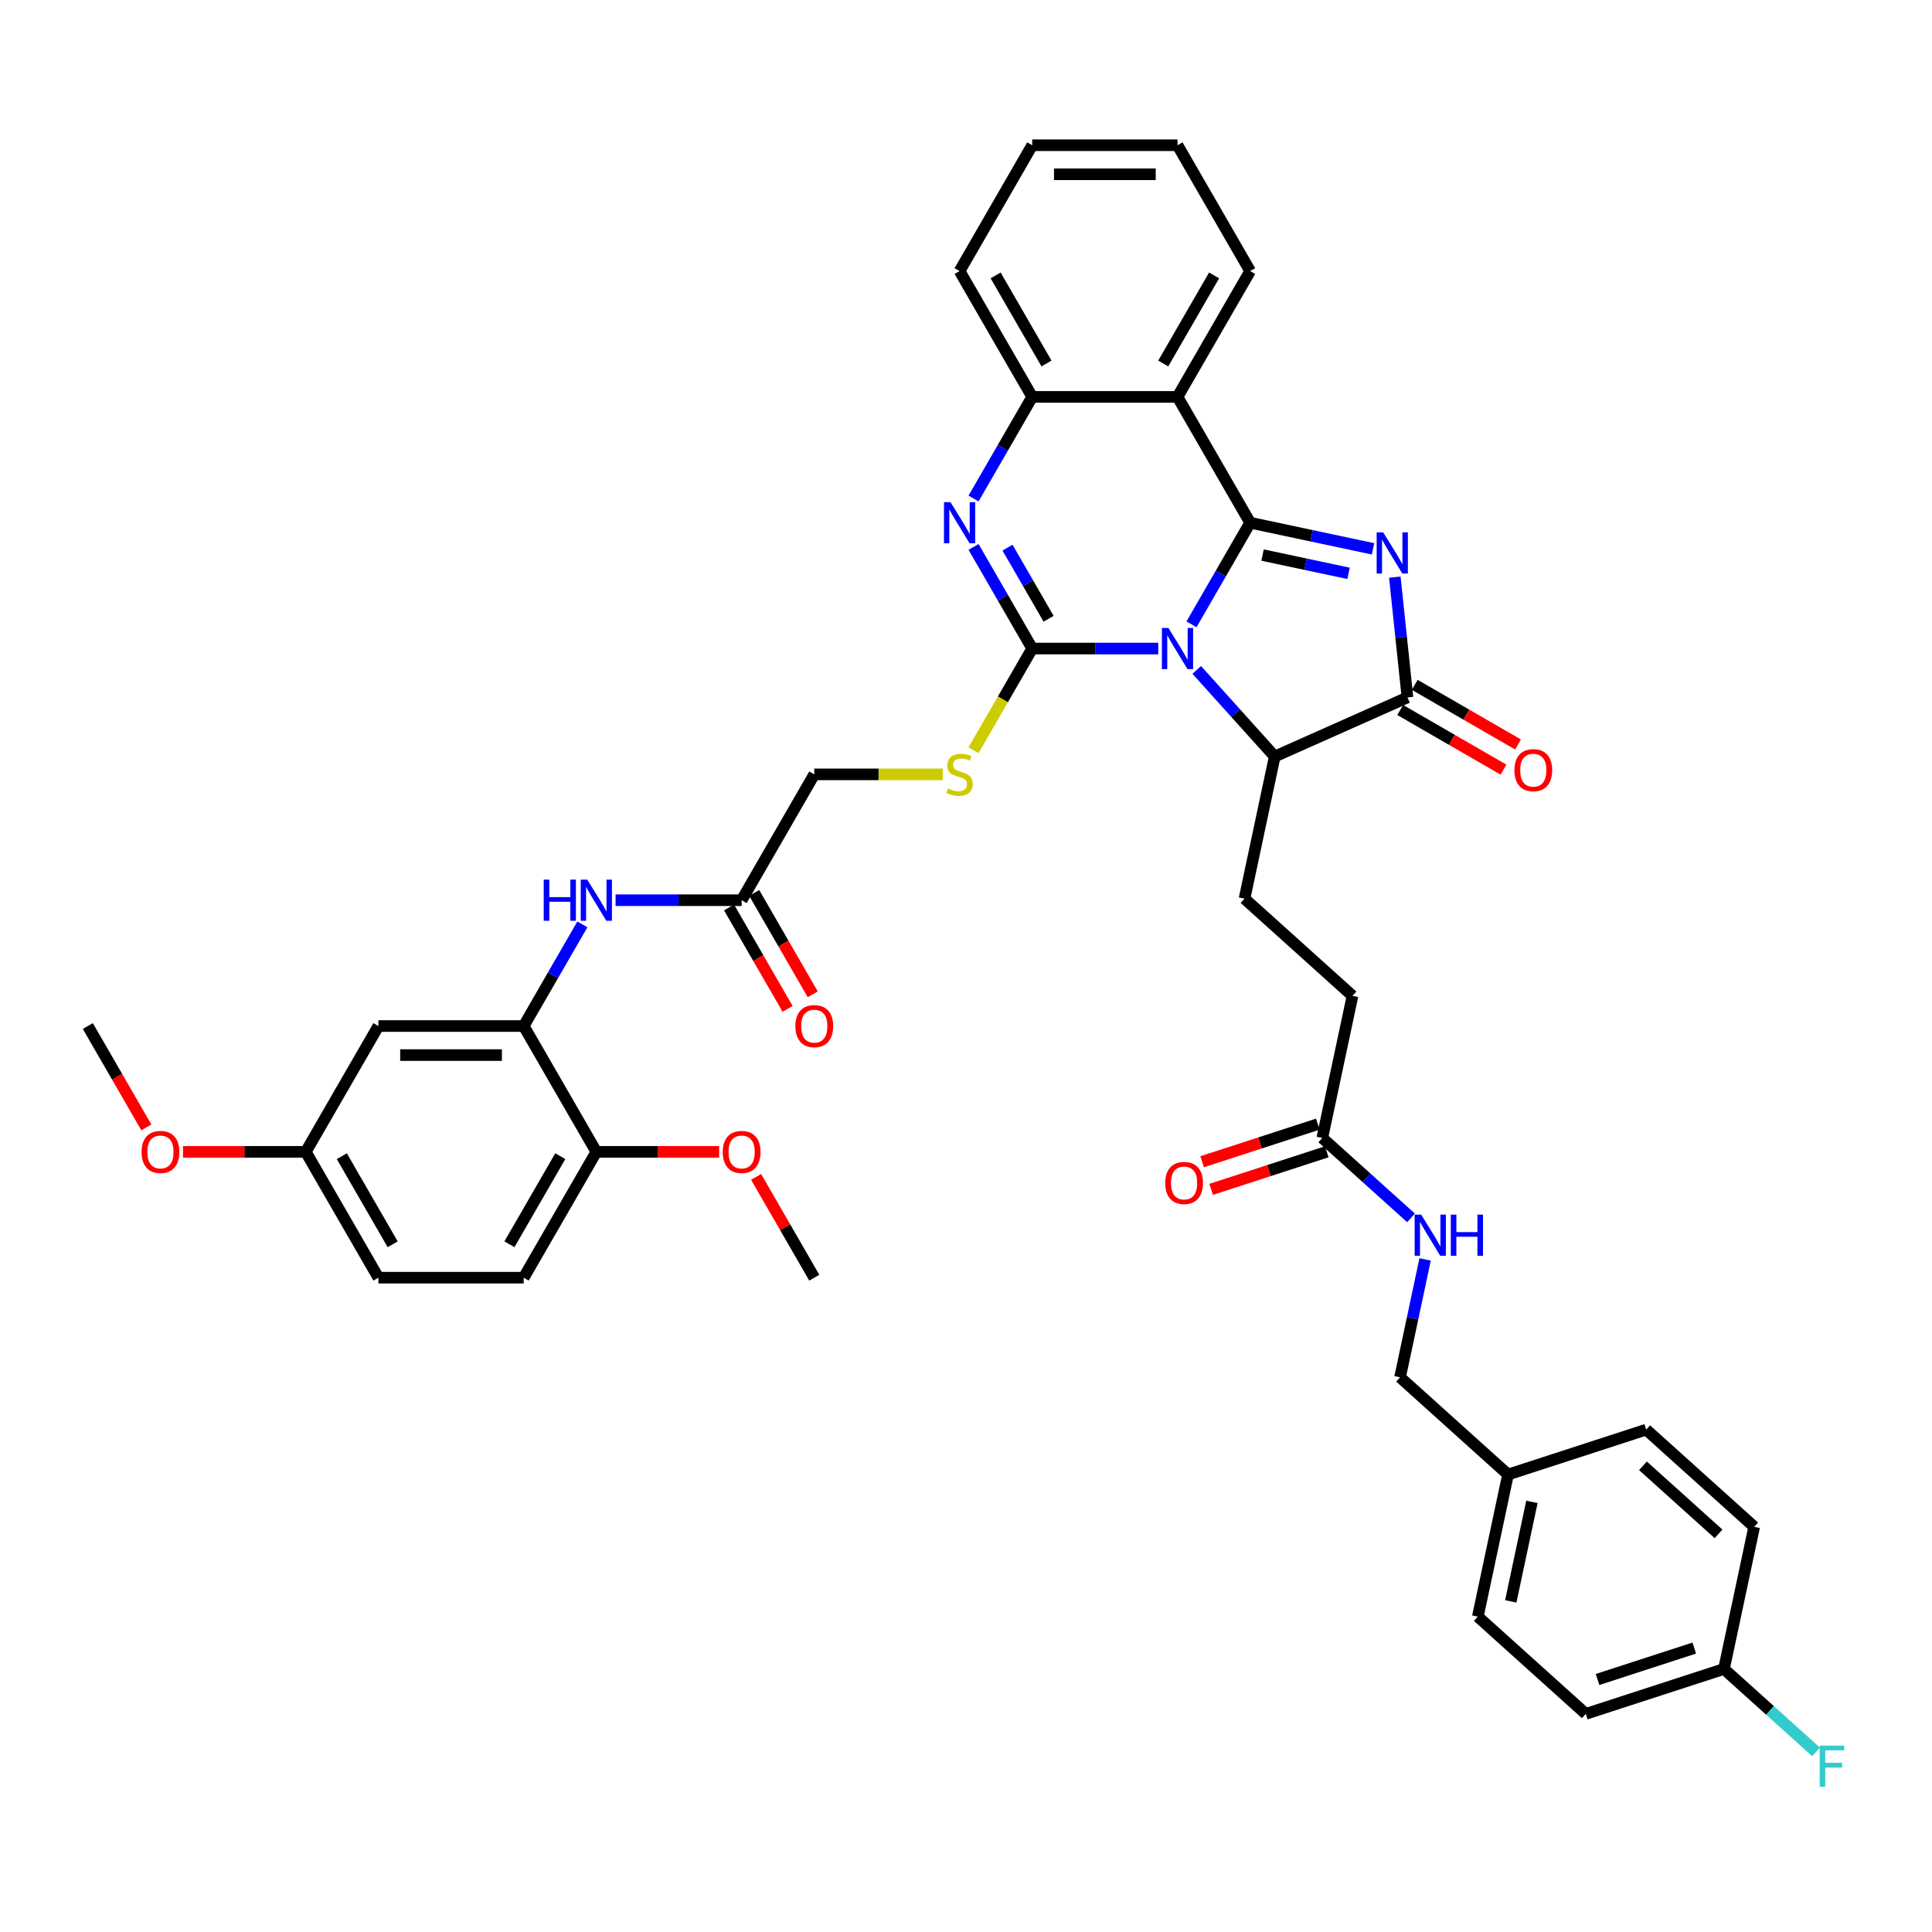 <?xml version='1.0' encoding='iso-8859-1'?>
<svg version='1.1' baseProfile='full'
              xmlns='http://www.w3.org/2000/svg'
                      xmlns:rdkit='http://www.rdkit.org/xml'
                      xmlns:xlink='http://www.w3.org/1999/xlink'
                  xml:space='preserve'
width='1000px' height='1000px' viewBox='0 0 1000 1000'>
<!-- END OF HEADER -->
<rect style='opacity:1.0;fill:#FFFFFF;stroke:none' width='1000' height='1000' x='0' y='0'> </rect>
<path class='bond-0' d='M 616.712,323.157 L 631.896,296.858' style='fill:none;fill-rule:evenodd;stroke:#0000FF;stroke-width:6px;stroke-linecap:butt;stroke-linejoin:miter;stroke-opacity:1' />
<path class='bond-0' d='M 631.896,296.858 L 647.08,270.558' style='fill:none;fill-rule:evenodd;stroke:#000000;stroke-width:6px;stroke-linecap:butt;stroke-linejoin:miter;stroke-opacity:1' />
<path class='bond-1' d='M 599.521,335.686 L 566.898,335.686' style='fill:none;fill-rule:evenodd;stroke:#0000FF;stroke-width:6px;stroke-linecap:butt;stroke-linejoin:miter;stroke-opacity:1' />
<path class='bond-1' d='M 566.898,335.686 L 534.275,335.686' style='fill:none;fill-rule:evenodd;stroke:#000000;stroke-width:6px;stroke-linecap:butt;stroke-linejoin:miter;stroke-opacity:1' />
<path class='bond-6' d='M 619.435,346.744 L 639.617,369.159' style='fill:none;fill-rule:evenodd;stroke:#0000FF;stroke-width:6px;stroke-linecap:butt;stroke-linejoin:miter;stroke-opacity:1' />
<path class='bond-6' d='M 639.617,369.159 L 659.799,391.573' style='fill:none;fill-rule:evenodd;stroke:#000000;stroke-width:6px;stroke-linecap:butt;stroke-linejoin:miter;stroke-opacity:1' />
<path class='bond-2' d='M 647.08,270.558 L 678.881,277.318' style='fill:none;fill-rule:evenodd;stroke:#000000;stroke-width:6px;stroke-linecap:butt;stroke-linejoin:miter;stroke-opacity:1' />
<path class='bond-2' d='M 678.881,277.318 L 710.683,284.077' style='fill:none;fill-rule:evenodd;stroke:#0000FF;stroke-width:6px;stroke-linecap:butt;stroke-linejoin:miter;stroke-opacity:1' />
<path class='bond-2' d='M 653.493,287.298 L 675.754,292.03' style='fill:none;fill-rule:evenodd;stroke:#000000;stroke-width:6px;stroke-linecap:butt;stroke-linejoin:miter;stroke-opacity:1' />
<path class='bond-2' d='M 675.754,292.03 L 698.015,296.761' style='fill:none;fill-rule:evenodd;stroke:#0000FF;stroke-width:6px;stroke-linecap:butt;stroke-linejoin:miter;stroke-opacity:1' />
<path class='bond-5' d='M 647.08,270.558 L 609.478,205.43' style='fill:none;fill-rule:evenodd;stroke:#000000;stroke-width:6px;stroke-linecap:butt;stroke-linejoin:miter;stroke-opacity:1' />
<path class='bond-3' d='M 534.275,335.686 L 519.091,309.386' style='fill:none;fill-rule:evenodd;stroke:#000000;stroke-width:6px;stroke-linecap:butt;stroke-linejoin:miter;stroke-opacity:1' />
<path class='bond-3' d='M 519.091,309.386 L 503.907,283.087' style='fill:none;fill-rule:evenodd;stroke:#0000FF;stroke-width:6px;stroke-linecap:butt;stroke-linejoin:miter;stroke-opacity:1' />
<path class='bond-3' d='M 542.746,320.276 L 532.117,301.866' style='fill:none;fill-rule:evenodd;stroke:#000000;stroke-width:6px;stroke-linecap:butt;stroke-linejoin:miter;stroke-opacity:1' />
<path class='bond-3' d='M 532.117,301.866 L 521.488,283.456' style='fill:none;fill-rule:evenodd;stroke:#0000FF;stroke-width:6px;stroke-linecap:butt;stroke-linejoin:miter;stroke-opacity:1' />
<path class='bond-9' d='M 534.275,335.686 L 519.082,362.001' style='fill:none;fill-rule:evenodd;stroke:#000000;stroke-width:6px;stroke-linecap:butt;stroke-linejoin:miter;stroke-opacity:1' />
<path class='bond-9' d='M 519.082,362.001 L 503.89,388.315' style='fill:none;fill-rule:evenodd;stroke:#CCCC00;stroke-width:6px;stroke-linecap:butt;stroke-linejoin:miter;stroke-opacity:1' />
<path class='bond-41' d='M 721.957,298.723 L 725.229,329.854' style='fill:none;fill-rule:evenodd;stroke:#0000FF;stroke-width:6px;stroke-linecap:butt;stroke-linejoin:miter;stroke-opacity:1' />
<path class='bond-41' d='M 725.229,329.854 L 728.501,360.985' style='fill:none;fill-rule:evenodd;stroke:#000000;stroke-width:6px;stroke-linecap:butt;stroke-linejoin:miter;stroke-opacity:1' />
<path class='bond-7' d='M 503.907,258.029 L 519.091,231.73' style='fill:none;fill-rule:evenodd;stroke:#0000FF;stroke-width:6px;stroke-linecap:butt;stroke-linejoin:miter;stroke-opacity:1' />
<path class='bond-7' d='M 519.091,231.73 L 534.275,205.43' style='fill:none;fill-rule:evenodd;stroke:#000000;stroke-width:6px;stroke-linecap:butt;stroke-linejoin:miter;stroke-opacity:1' />
<path class='bond-4' d='M 728.501,360.985 L 659.799,391.573' style='fill:none;fill-rule:evenodd;stroke:#000000;stroke-width:6px;stroke-linecap:butt;stroke-linejoin:miter;stroke-opacity:1' />
<path class='bond-15' d='M 724.74,367.498 L 751.476,382.934' style='fill:none;fill-rule:evenodd;stroke:#000000;stroke-width:6px;stroke-linecap:butt;stroke-linejoin:miter;stroke-opacity:1' />
<path class='bond-15' d='M 751.476,382.934 L 778.212,398.369' style='fill:none;fill-rule:evenodd;stroke:#FF0000;stroke-width:6px;stroke-linecap:butt;stroke-linejoin:miter;stroke-opacity:1' />
<path class='bond-15' d='M 732.261,354.472 L 758.996,369.908' style='fill:none;fill-rule:evenodd;stroke:#000000;stroke-width:6px;stroke-linecap:butt;stroke-linejoin:miter;stroke-opacity:1' />
<path class='bond-15' d='M 758.996,369.908 L 785.732,385.344' style='fill:none;fill-rule:evenodd;stroke:#FF0000;stroke-width:6px;stroke-linecap:butt;stroke-linejoin:miter;stroke-opacity:1' />
<path class='bond-26' d='M 609.478,205.43 L 647.08,140.302' style='fill:none;fill-rule:evenodd;stroke:#000000;stroke-width:6px;stroke-linecap:butt;stroke-linejoin:miter;stroke-opacity:1' />
<path class='bond-26' d='M 602.093,188.141 L 628.414,142.551' style='fill:none;fill-rule:evenodd;stroke:#000000;stroke-width:6px;stroke-linecap:butt;stroke-linejoin:miter;stroke-opacity:1' />
<path class='bond-42' d='M 609.478,205.43 L 534.275,205.43' style='fill:none;fill-rule:evenodd;stroke:#000000;stroke-width:6px;stroke-linecap:butt;stroke-linejoin:miter;stroke-opacity:1' />
<path class='bond-13' d='M 659.799,391.573 L 644.163,465.133' style='fill:none;fill-rule:evenodd;stroke:#000000;stroke-width:6px;stroke-linecap:butt;stroke-linejoin:miter;stroke-opacity:1' />
<path class='bond-36' d='M 534.275,205.43 L 496.674,140.302' style='fill:none;fill-rule:evenodd;stroke:#000000;stroke-width:6px;stroke-linecap:butt;stroke-linejoin:miter;stroke-opacity:1' />
<path class='bond-36' d='M 541.661,188.141 L 515.339,142.551' style='fill:none;fill-rule:evenodd;stroke:#000000;stroke-width:6px;stroke-linecap:butt;stroke-linejoin:miter;stroke-opacity:1' />
<path class='bond-8' d='M 271.064,531.07 L 286.248,504.77' style='fill:none;fill-rule:evenodd;stroke:#000000;stroke-width:6px;stroke-linecap:butt;stroke-linejoin:miter;stroke-opacity:1' />
<path class='bond-8' d='M 286.248,504.77 L 301.432,478.471' style='fill:none;fill-rule:evenodd;stroke:#0000FF;stroke-width:6px;stroke-linecap:butt;stroke-linejoin:miter;stroke-opacity:1' />
<path class='bond-12' d='M 271.064,531.07 L 195.861,531.07' style='fill:none;fill-rule:evenodd;stroke:#000000;stroke-width:6px;stroke-linecap:butt;stroke-linejoin:miter;stroke-opacity:1' />
<path class='bond-12' d='M 259.784,546.11 L 207.141,546.11' style='fill:none;fill-rule:evenodd;stroke:#000000;stroke-width:6px;stroke-linecap:butt;stroke-linejoin:miter;stroke-opacity:1' />
<path class='bond-16' d='M 271.064,531.07 L 308.666,596.197' style='fill:none;fill-rule:evenodd;stroke:#000000;stroke-width:6px;stroke-linecap:butt;stroke-linejoin:miter;stroke-opacity:1' />
<path class='bond-20' d='M 487.965,400.814 L 454.718,400.814' style='fill:none;fill-rule:evenodd;stroke:#CCCC00;stroke-width:6px;stroke-linecap:butt;stroke-linejoin:miter;stroke-opacity:1' />
<path class='bond-20' d='M 454.718,400.814 L 421.47,400.814' style='fill:none;fill-rule:evenodd;stroke:#000000;stroke-width:6px;stroke-linecap:butt;stroke-linejoin:miter;stroke-opacity:1' />
<path class='bond-10' d='M 318.623,465.942 L 351.246,465.942' style='fill:none;fill-rule:evenodd;stroke:#0000FF;stroke-width:6px;stroke-linecap:butt;stroke-linejoin:miter;stroke-opacity:1' />
<path class='bond-10' d='M 351.246,465.942 L 383.869,465.942' style='fill:none;fill-rule:evenodd;stroke:#000000;stroke-width:6px;stroke-linecap:butt;stroke-linejoin:miter;stroke-opacity:1' />
<path class='bond-11' d='M 383.869,465.942 L 421.47,400.814' style='fill:none;fill-rule:evenodd;stroke:#000000;stroke-width:6px;stroke-linecap:butt;stroke-linejoin:miter;stroke-opacity:1' />
<path class='bond-18' d='M 377.356,469.702 L 392.505,495.941' style='fill:none;fill-rule:evenodd;stroke:#000000;stroke-width:6px;stroke-linecap:butt;stroke-linejoin:miter;stroke-opacity:1' />
<path class='bond-18' d='M 392.505,495.941 L 407.655,522.181' style='fill:none;fill-rule:evenodd;stroke:#FF0000;stroke-width:6px;stroke-linecap:butt;stroke-linejoin:miter;stroke-opacity:1' />
<path class='bond-18' d='M 390.382,462.182 L 405.531,488.421' style='fill:none;fill-rule:evenodd;stroke:#000000;stroke-width:6px;stroke-linecap:butt;stroke-linejoin:miter;stroke-opacity:1' />
<path class='bond-18' d='M 405.531,488.421 L 420.68,514.66' style='fill:none;fill-rule:evenodd;stroke:#FF0000;stroke-width:6px;stroke-linecap:butt;stroke-linejoin:miter;stroke-opacity:1' />
<path class='bond-23' d='M 195.861,531.07 L 158.259,596.197' style='fill:none;fill-rule:evenodd;stroke:#000000;stroke-width:6px;stroke-linecap:butt;stroke-linejoin:miter;stroke-opacity:1' />
<path class='bond-22' d='M 644.163,465.133 L 700.05,515.453' style='fill:none;fill-rule:evenodd;stroke:#000000;stroke-width:6px;stroke-linecap:butt;stroke-linejoin:miter;stroke-opacity:1' />
<path class='bond-14' d='M 684.415,589.013 L 700.05,515.453' style='fill:none;fill-rule:evenodd;stroke:#000000;stroke-width:6px;stroke-linecap:butt;stroke-linejoin:miter;stroke-opacity:1' />
<path class='bond-17' d='M 684.415,589.013 L 707.38,609.691' style='fill:none;fill-rule:evenodd;stroke:#000000;stroke-width:6px;stroke-linecap:butt;stroke-linejoin:miter;stroke-opacity:1' />
<path class='bond-17' d='M 707.38,609.691 L 730.345,630.369' style='fill:none;fill-rule:evenodd;stroke:#0000FF;stroke-width:6px;stroke-linecap:butt;stroke-linejoin:miter;stroke-opacity:1' />
<path class='bond-19' d='M 682.091,581.861 L 652.158,591.587' style='fill:none;fill-rule:evenodd;stroke:#000000;stroke-width:6px;stroke-linecap:butt;stroke-linejoin:miter;stroke-opacity:1' />
<path class='bond-19' d='M 652.158,591.587 L 622.225,601.313' style='fill:none;fill-rule:evenodd;stroke:#FF0000;stroke-width:6px;stroke-linecap:butt;stroke-linejoin:miter;stroke-opacity:1' />
<path class='bond-19' d='M 686.739,596.165 L 656.806,605.891' style='fill:none;fill-rule:evenodd;stroke:#000000;stroke-width:6px;stroke-linecap:butt;stroke-linejoin:miter;stroke-opacity:1' />
<path class='bond-19' d='M 656.806,605.891 L 626.873,615.617' style='fill:none;fill-rule:evenodd;stroke:#FF0000;stroke-width:6px;stroke-linecap:butt;stroke-linejoin:miter;stroke-opacity:1' />
<path class='bond-21' d='M 308.666,596.197 L 271.064,661.325' style='fill:none;fill-rule:evenodd;stroke:#000000;stroke-width:6px;stroke-linecap:butt;stroke-linejoin:miter;stroke-opacity:1' />
<path class='bond-21' d='M 290,598.446 L 263.679,644.036' style='fill:none;fill-rule:evenodd;stroke:#000000;stroke-width:6px;stroke-linecap:butt;stroke-linejoin:miter;stroke-opacity:1' />
<path class='bond-30' d='M 308.666,596.197 L 340.439,596.197' style='fill:none;fill-rule:evenodd;stroke:#000000;stroke-width:6px;stroke-linecap:butt;stroke-linejoin:miter;stroke-opacity:1' />
<path class='bond-30' d='M 340.439,596.197 L 372.212,596.197' style='fill:none;fill-rule:evenodd;stroke:#FF0000;stroke-width:6px;stroke-linecap:butt;stroke-linejoin:miter;stroke-opacity:1' />
<path class='bond-24' d='M 737.638,651.863 L 731.152,682.378' style='fill:none;fill-rule:evenodd;stroke:#0000FF;stroke-width:6px;stroke-linecap:butt;stroke-linejoin:miter;stroke-opacity:1' />
<path class='bond-24' d='M 731.152,682.378 L 724.666,712.894' style='fill:none;fill-rule:evenodd;stroke:#000000;stroke-width:6px;stroke-linecap:butt;stroke-linejoin:miter;stroke-opacity:1' />
<path class='bond-28' d='M 271.064,661.325 L 195.861,661.325' style='fill:none;fill-rule:evenodd;stroke:#000000;stroke-width:6px;stroke-linecap:butt;stroke-linejoin:miter;stroke-opacity:1' />
<path class='bond-35' d='M 158.259,596.197 L 126.486,596.197' style='fill:none;fill-rule:evenodd;stroke:#000000;stroke-width:6px;stroke-linecap:butt;stroke-linejoin:miter;stroke-opacity:1' />
<path class='bond-35' d='M 126.486,596.197 L 94.713,596.197' style='fill:none;fill-rule:evenodd;stroke:#FF0000;stroke-width:6px;stroke-linecap:butt;stroke-linejoin:miter;stroke-opacity:1' />
<path class='bond-45' d='M 158.259,596.197 L 195.861,661.325' style='fill:none;fill-rule:evenodd;stroke:#000000;stroke-width:6px;stroke-linecap:butt;stroke-linejoin:miter;stroke-opacity:1' />
<path class='bond-45' d='M 176.925,598.446 L 203.246,644.036' style='fill:none;fill-rule:evenodd;stroke:#000000;stroke-width:6px;stroke-linecap:butt;stroke-linejoin:miter;stroke-opacity:1' />
<path class='bond-27' d='M 724.666,712.894 L 780.553,763.214' style='fill:none;fill-rule:evenodd;stroke:#000000;stroke-width:6px;stroke-linecap:butt;stroke-linejoin:miter;stroke-opacity:1' />
<path class='bond-25' d='M 892.326,863.856 L 820.804,887.095' style='fill:none;fill-rule:evenodd;stroke:#000000;stroke-width:6px;stroke-linecap:butt;stroke-linejoin:miter;stroke-opacity:1' />
<path class='bond-25' d='M 876.95,853.037 L 826.885,869.305' style='fill:none;fill-rule:evenodd;stroke:#000000;stroke-width:6px;stroke-linecap:butt;stroke-linejoin:miter;stroke-opacity:1' />
<path class='bond-29' d='M 892.326,863.856 L 916.164,885.319' style='fill:none;fill-rule:evenodd;stroke:#000000;stroke-width:6px;stroke-linecap:butt;stroke-linejoin:miter;stroke-opacity:1' />
<path class='bond-29' d='M 916.164,885.319 L 940.001,906.782' style='fill:none;fill-rule:evenodd;stroke:#33CCCC;stroke-width:6px;stroke-linecap:butt;stroke-linejoin:miter;stroke-opacity:1' />
<path class='bond-44' d='M 892.326,863.856 L 907.962,790.296' style='fill:none;fill-rule:evenodd;stroke:#000000;stroke-width:6px;stroke-linecap:butt;stroke-linejoin:miter;stroke-opacity:1' />
<path class='bond-39' d='M 647.08,140.302 L 609.478,75.174' style='fill:none;fill-rule:evenodd;stroke:#000000;stroke-width:6px;stroke-linecap:butt;stroke-linejoin:miter;stroke-opacity:1' />
<path class='bond-33' d='M 780.553,763.214 L 852.075,739.975' style='fill:none;fill-rule:evenodd;stroke:#000000;stroke-width:6px;stroke-linecap:butt;stroke-linejoin:miter;stroke-opacity:1' />
<path class='bond-34' d='M 780.553,763.214 L 764.917,836.774' style='fill:none;fill-rule:evenodd;stroke:#000000;stroke-width:6px;stroke-linecap:butt;stroke-linejoin:miter;stroke-opacity:1' />
<path class='bond-34' d='M 792.919,777.376 L 781.974,828.867' style='fill:none;fill-rule:evenodd;stroke:#000000;stroke-width:6px;stroke-linecap:butt;stroke-linejoin:miter;stroke-opacity:1' />
<path class='bond-37' d='M 391.363,609.177 L 406.417,635.251' style='fill:none;fill-rule:evenodd;stroke:#FF0000;stroke-width:6px;stroke-linecap:butt;stroke-linejoin:miter;stroke-opacity:1' />
<path class='bond-37' d='M 406.417,635.251 L 421.47,661.325' style='fill:none;fill-rule:evenodd;stroke:#000000;stroke-width:6px;stroke-linecap:butt;stroke-linejoin:miter;stroke-opacity:1' />
<path class='bond-31' d='M 907.962,790.296 L 852.075,739.975' style='fill:none;fill-rule:evenodd;stroke:#000000;stroke-width:6px;stroke-linecap:butt;stroke-linejoin:miter;stroke-opacity:1' />
<path class='bond-31' d='M 889.515,793.925 L 850.394,758.701' style='fill:none;fill-rule:evenodd;stroke:#000000;stroke-width:6px;stroke-linecap:butt;stroke-linejoin:miter;stroke-opacity:1' />
<path class='bond-32' d='M 820.804,887.095 L 764.917,836.774' style='fill:none;fill-rule:evenodd;stroke:#000000;stroke-width:6px;stroke-linecap:butt;stroke-linejoin:miter;stroke-opacity:1' />
<path class='bond-38' d='M 75.753,583.548 L 60.604,557.309' style='fill:none;fill-rule:evenodd;stroke:#FF0000;stroke-width:6px;stroke-linecap:butt;stroke-linejoin:miter;stroke-opacity:1' />
<path class='bond-38' d='M 60.604,557.309 L 45.455,531.07' style='fill:none;fill-rule:evenodd;stroke:#000000;stroke-width:6px;stroke-linecap:butt;stroke-linejoin:miter;stroke-opacity:1' />
<path class='bond-40' d='M 496.674,140.302 L 534.275,75.174' style='fill:none;fill-rule:evenodd;stroke:#000000;stroke-width:6px;stroke-linecap:butt;stroke-linejoin:miter;stroke-opacity:1' />
<path class='bond-43' d='M 609.478,75.174 L 534.275,75.174' style='fill:none;fill-rule:evenodd;stroke:#000000;stroke-width:6px;stroke-linecap:butt;stroke-linejoin:miter;stroke-opacity:1' />
<path class='bond-43' d='M 598.198,90.215 L 545.556,90.215' style='fill:none;fill-rule:evenodd;stroke:#000000;stroke-width:6px;stroke-linecap:butt;stroke-linejoin:miter;stroke-opacity:1' />
<path  class='atom-0' d='M 604.771 325.037
L 611.749 336.318
Q 612.441 337.431, 613.554 339.446
Q 614.667 341.462, 614.728 341.582
L 614.728 325.037
L 617.555 325.037
L 617.555 346.335
L 614.637 346.335
L 607.147 334.001
Q 606.275 332.558, 605.342 330.903
Q 604.44 329.249, 604.169 328.737
L 604.169 346.335
L 601.402 346.335
L 601.402 325.037
L 604.771 325.037
' fill='#0000FF'/>
<path  class='atom-3' d='M 715.932 275.545
L 722.911 286.825
Q 723.603 287.938, 724.716 289.954
Q 725.829 291.969, 725.889 292.09
L 725.889 275.545
L 728.717 275.545
L 728.717 296.842
L 725.799 296.842
L 718.308 284.509
Q 717.436 283.065, 716.504 281.411
Q 715.601 279.756, 715.33 279.245
L 715.33 296.842
L 712.563 296.842
L 712.563 275.545
L 715.932 275.545
' fill='#0000FF'/>
<path  class='atom-4' d='M 491.966 259.909
L 498.945 271.19
Q 499.637 272.303, 500.75 274.318
Q 501.863 276.334, 501.923 276.454
L 501.923 259.909
L 504.75 259.909
L 504.75 281.207
L 501.833 281.207
L 494.342 268.874
Q 493.47 267.43, 492.537 265.775
Q 491.635 264.121, 491.364 263.609
L 491.364 281.207
L 488.597 281.207
L 488.597 259.909
L 491.966 259.909
' fill='#0000FF'/>
<path  class='atom-10' d='M 490.657 408.124
Q 490.898 408.214, 491.891 408.635
Q 492.883 409.056, 493.966 409.327
Q 495.079 409.567, 496.162 409.567
Q 498.178 409.567, 499.351 408.605
Q 500.524 407.612, 500.524 405.898
Q 500.524 404.724, 499.922 404.002
Q 499.351 403.28, 498.448 402.889
Q 497.546 402.498, 496.042 402.047
Q 494.147 401.476, 493.004 400.934
Q 491.891 400.393, 491.078 399.25
Q 490.296 398.107, 490.296 396.181
Q 490.296 393.504, 492.101 391.85
Q 493.936 390.195, 497.546 390.195
Q 500.013 390.195, 502.81 391.368
L 502.118 393.685
Q 499.561 392.632, 497.636 392.632
Q 495.561 392.632, 494.417 393.504
Q 493.274 394.346, 493.304 395.82
Q 493.304 396.963, 493.876 397.655
Q 494.478 398.347, 495.32 398.738
Q 496.192 399.129, 497.636 399.58
Q 499.561 400.182, 500.704 400.784
Q 501.848 401.385, 502.66 402.619
Q 503.502 403.822, 503.502 405.898
Q 503.502 408.846, 501.517 410.44
Q 499.561 412.004, 496.283 412.004
Q 494.387 412.004, 492.944 411.583
Q 491.53 411.192, 489.845 410.5
L 490.657 408.124
' fill='#CCCC00'/>
<path  class='atom-11' d='M 281.427 455.293
L 284.315 455.293
L 284.315 464.347
L 295.204 464.347
L 295.204 455.293
L 298.092 455.293
L 298.092 476.59
L 295.204 476.59
L 295.204 466.754
L 284.315 466.754
L 284.315 476.59
L 281.427 476.59
L 281.427 455.293
' fill='#0000FF'/>
<path  class='atom-11' d='M 303.958 455.293
L 310.937 466.573
Q 311.629 467.686, 312.742 469.702
Q 313.855 471.717, 313.915 471.838
L 313.915 455.293
L 316.742 455.293
L 316.742 476.59
L 313.825 476.59
L 306.334 464.257
Q 305.462 462.813, 304.529 461.159
Q 303.627 459.504, 303.356 458.993
L 303.356 476.59
L 300.589 476.59
L 300.589 455.293
L 303.958 455.293
' fill='#0000FF'/>
<path  class='atom-16' d='M 783.852 398.647
Q 783.852 393.533, 786.379 390.675
Q 788.906 387.817, 793.628 387.817
Q 798.351 387.817, 800.878 390.675
Q 803.405 393.533, 803.405 398.647
Q 803.405 403.821, 800.848 406.769
Q 798.291 409.687, 793.628 409.687
Q 788.936 409.687, 786.379 406.769
Q 783.852 403.851, 783.852 398.647
M 793.628 407.28
Q 796.877 407.28, 798.622 405.114
Q 800.397 402.918, 800.397 398.647
Q 800.397 394.465, 798.622 392.36
Q 796.877 390.224, 793.628 390.224
Q 790.38 390.224, 788.605 392.33
Q 786.86 394.435, 786.86 398.647
Q 786.86 402.948, 788.605 405.114
Q 790.38 407.28, 793.628 407.28
' fill='#FF0000'/>
<path  class='atom-18' d='M 735.594 628.685
L 742.573 639.966
Q 743.265 641.079, 744.378 643.094
Q 745.491 645.11, 745.551 645.23
L 745.551 628.685
L 748.378 628.685
L 748.378 649.983
L 745.461 649.983
L 737.97 637.649
Q 737.098 636.205, 736.165 634.551
Q 735.263 632.897, 734.992 632.385
L 734.992 649.983
L 732.225 649.983
L 732.225 628.685
L 735.594 628.685
' fill='#0000FF'/>
<path  class='atom-18' d='M 750.935 628.685
L 753.823 628.685
L 753.823 637.74
L 764.713 637.74
L 764.713 628.685
L 767.6 628.685
L 767.6 649.983
L 764.713 649.983
L 764.713 640.146
L 753.823 640.146
L 753.823 649.983
L 750.935 649.983
L 750.935 628.685
' fill='#0000FF'/>
<path  class='atom-19' d='M 411.694 531.13
Q 411.694 526.016, 414.221 523.158
Q 416.748 520.3, 421.47 520.3
Q 426.193 520.3, 428.72 523.158
Q 431.247 526.016, 431.247 531.13
Q 431.247 536.304, 428.69 539.252
Q 426.133 542.17, 421.47 542.17
Q 416.778 542.17, 414.221 539.252
Q 411.694 536.334, 411.694 531.13
M 421.47 539.763
Q 424.719 539.763, 426.464 537.597
Q 428.239 535.401, 428.239 531.13
Q 428.239 526.948, 426.464 524.843
Q 424.719 522.707, 421.47 522.707
Q 418.222 522.707, 416.447 524.813
Q 414.702 526.918, 414.702 531.13
Q 414.702 535.431, 416.447 537.597
Q 418.222 539.763, 421.47 539.763
' fill='#FF0000'/>
<path  class='atom-20' d='M 603.116 612.312
Q 603.116 607.199, 605.643 604.341
Q 608.169 601.483, 612.892 601.483
Q 617.615 601.483, 620.142 604.341
Q 622.669 607.199, 622.669 612.312
Q 622.669 617.486, 620.112 620.434
Q 617.555 623.352, 612.892 623.352
Q 608.2 623.352, 605.643 620.434
Q 603.116 617.516, 603.116 612.312
M 612.892 620.946
Q 616.141 620.946, 617.886 618.78
Q 619.661 616.584, 619.661 612.312
Q 619.661 608.131, 617.886 606.025
Q 616.141 603.89, 612.892 603.89
Q 609.643 603.89, 607.869 605.995
Q 606.124 608.101, 606.124 612.312
Q 606.124 616.614, 607.869 618.78
Q 609.643 620.946, 612.892 620.946
' fill='#FF0000'/>
<path  class='atom-30' d='M 941.881 903.528
L 954.545 903.528
L 954.545 905.965
L 944.739 905.965
L 944.739 912.432
L 953.463 912.432
L 953.463 914.899
L 944.739 914.899
L 944.739 924.825
L 941.881 924.825
L 941.881 903.528
' fill='#33CCCC'/>
<path  class='atom-31' d='M 374.092 596.258
Q 374.092 591.144, 376.619 588.286
Q 379.146 585.428, 383.869 585.428
Q 388.592 585.428, 391.118 588.286
Q 393.645 591.144, 393.645 596.258
Q 393.645 601.432, 391.088 604.38
Q 388.531 607.297, 383.869 607.297
Q 379.176 607.297, 376.619 604.38
Q 374.092 601.462, 374.092 596.258
M 383.869 604.891
Q 387.118 604.891, 388.862 602.725
Q 390.637 600.529, 390.637 596.258
Q 390.637 592.076, 388.862 589.971
Q 387.118 587.835, 383.869 587.835
Q 380.62 587.835, 378.845 589.94
Q 377.101 592.046, 377.101 596.258
Q 377.101 600.559, 378.845 602.725
Q 380.62 604.891, 383.869 604.891
' fill='#FF0000'/>
<path  class='atom-36' d='M 73.28 596.258
Q 73.28 591.144, 75.806 588.286
Q 78.333 585.428, 83.056 585.428
Q 87.779 585.428, 90.306 588.286
Q 92.832 591.144, 92.832 596.258
Q 92.832 601.432, 90.276 604.38
Q 87.719 607.297, 83.056 607.297
Q 78.364 607.297, 75.806 604.38
Q 73.28 601.462, 73.28 596.258
M 83.056 604.891
Q 86.305 604.891, 88.05 602.725
Q 89.824 600.529, 89.824 596.258
Q 89.824 592.076, 88.05 589.971
Q 86.305 587.835, 83.056 587.835
Q 79.807 587.835, 78.033 589.94
Q 76.288 592.046, 76.288 596.258
Q 76.288 600.559, 78.033 602.725
Q 79.807 604.891, 83.056 604.891
' fill='#FF0000'/>
</svg>
